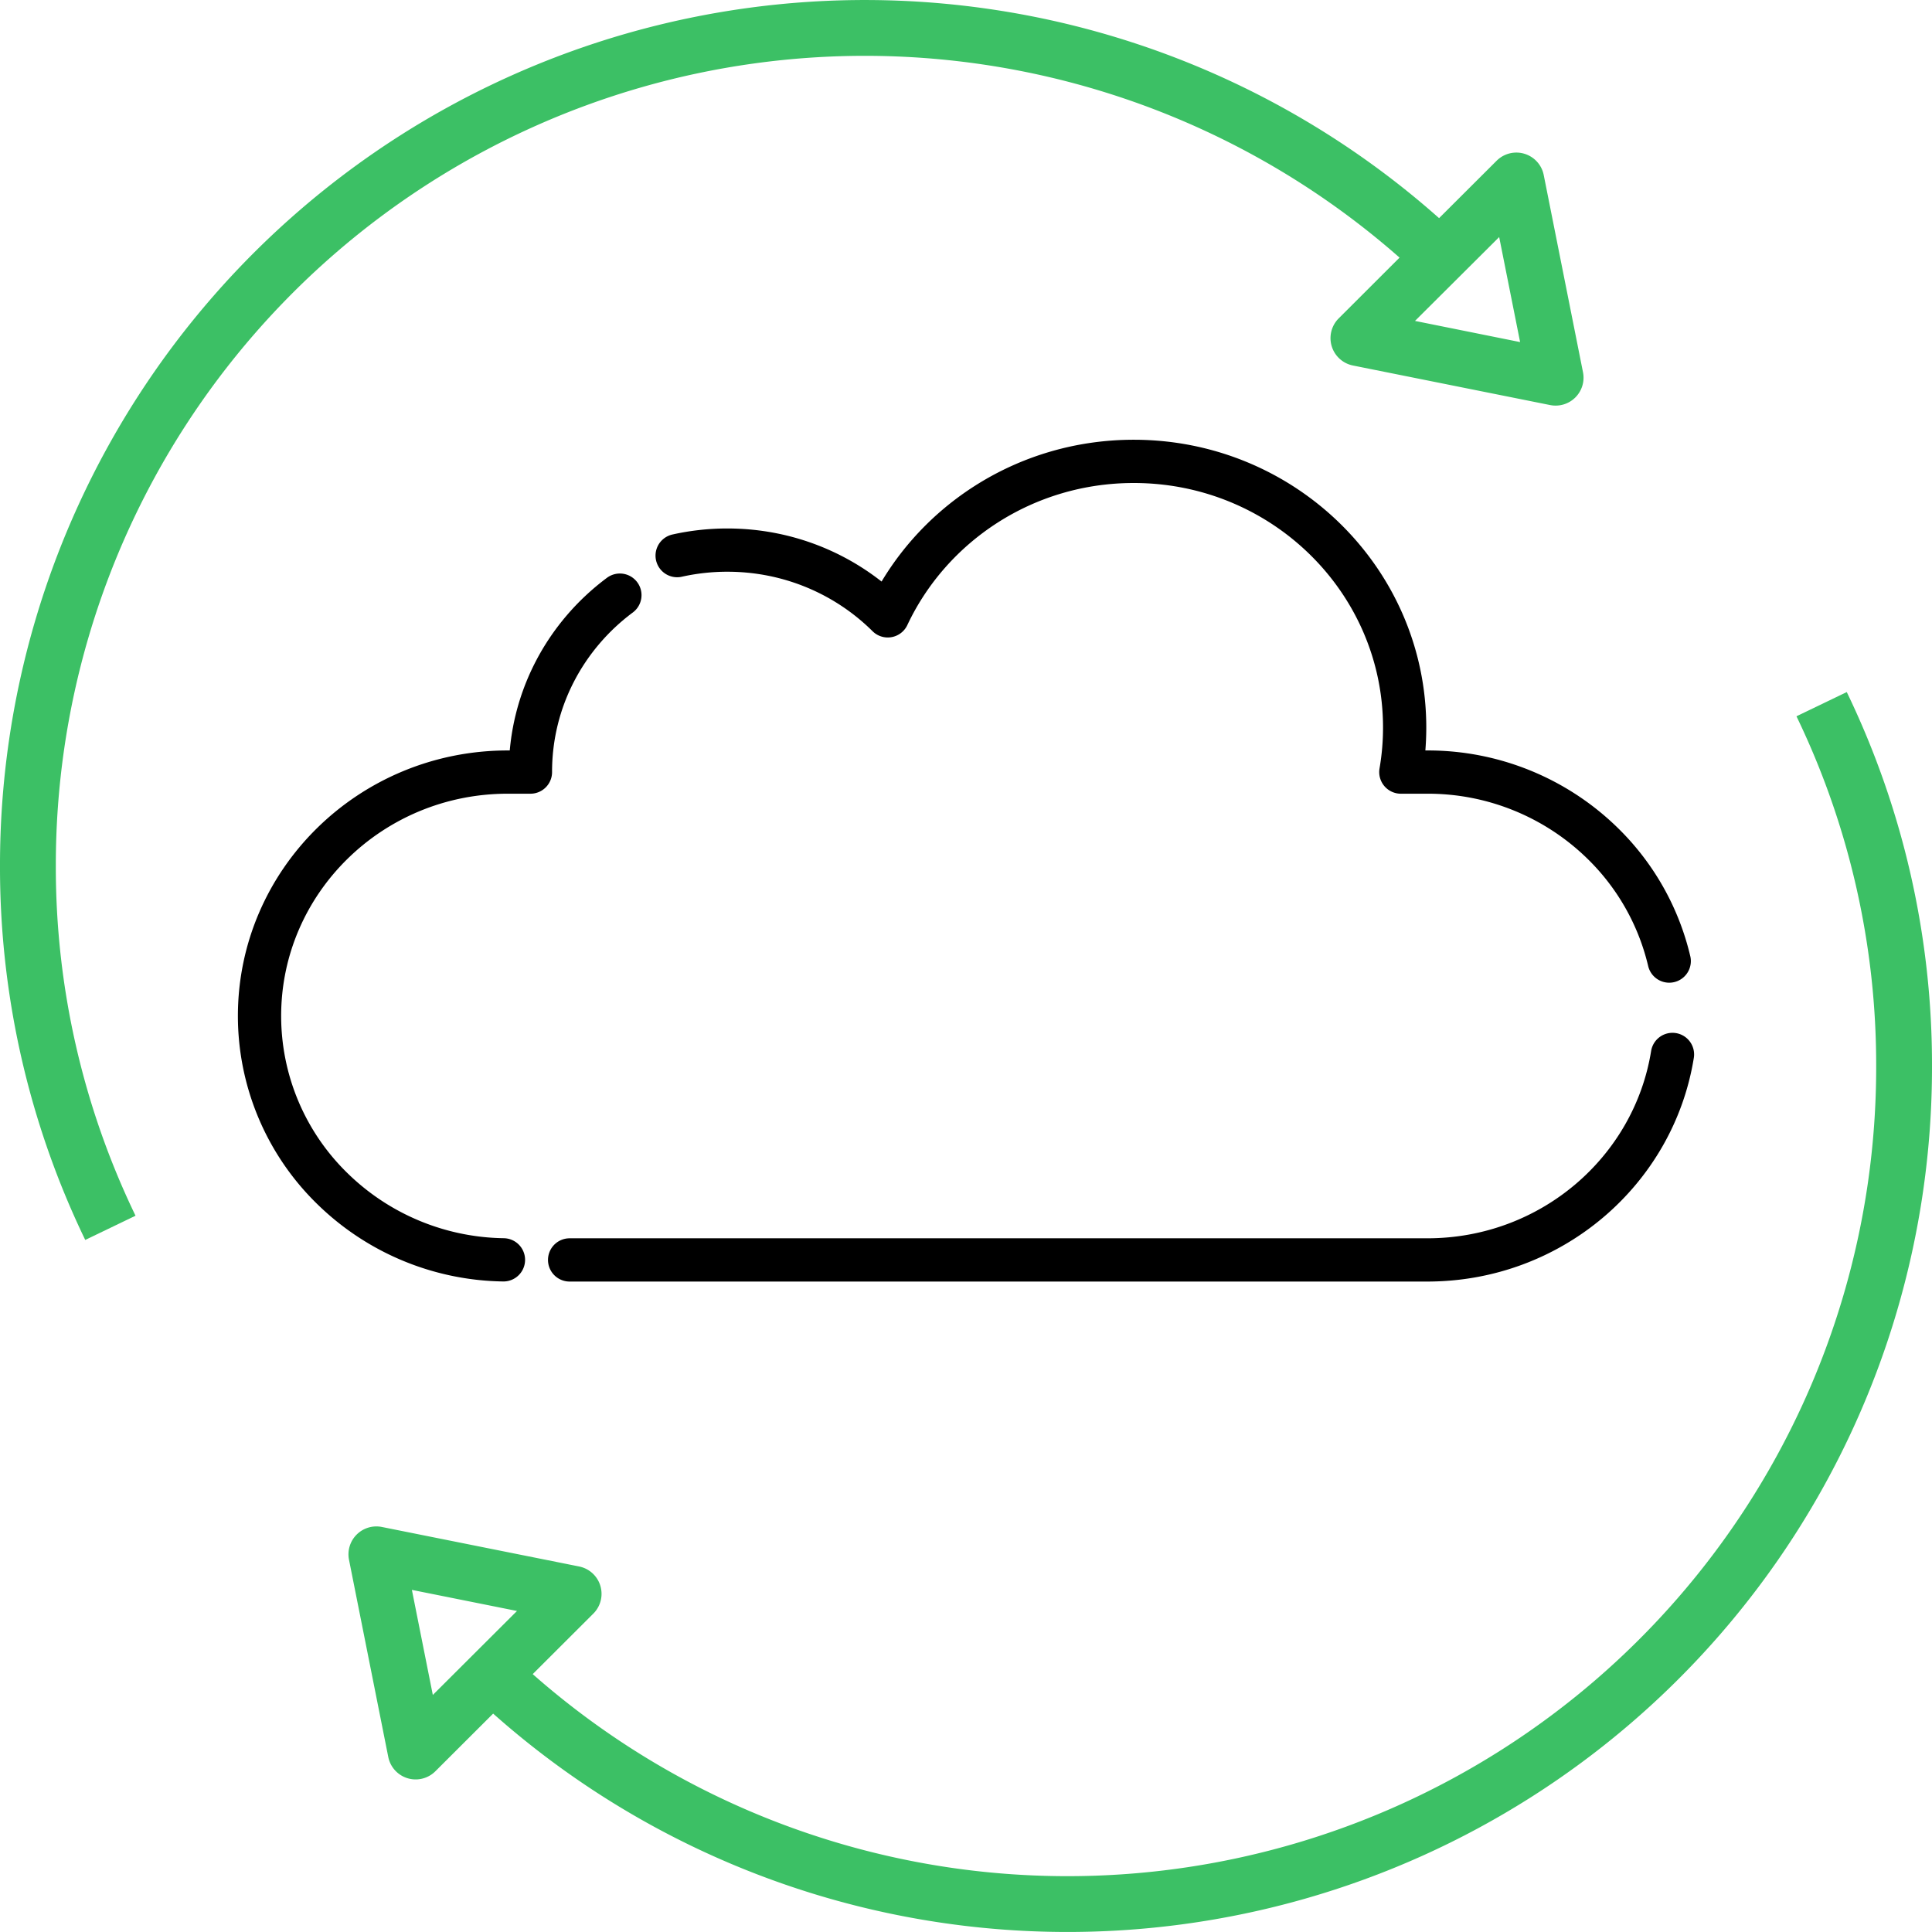 <svg width="67" height="67" xmlns="http://www.w3.org/2000/svg"><g fill="none" fill-rule="evenodd"><path d="M23.483 19.268a7.989 7.989 0 011.74-.191c2.176 0 4.146.872 5.564 2.28 1.49-3.164 4.75-5.357 8.53-5.357 5.188 0 9.395 4.133 9.395 9.23a9.04 9.04 0 01-.132 1.545h.918a8.66 8.66 0 016.087 2.478 8.404 8.404 0 012.302 4.076" stroke="#000" stroke-width="1.5" stroke-linecap="round" stroke-linejoin="round"/><path d="M62.3 24.84A27.797 27.797 0 0165.064 37a28.045 28.045 0 01-46.59 21.057l2.102-2.098a.968.968 0 00-.493-1.635l-6.84-1.37a.968.968 0 00-1.14 1.137l1.362 6.84a.968.968 0 001.631.497l2.006-2.002A29.98 29.98 0 0067 37a29.711 29.711 0 00-2.956-13l-1.744.84zM15.01 58.78l-.726-3.644 3.645.731-2.92 2.913zM4.7 42.16A27.797 27.797 0 011.936 30 28.059 28.059 0 0148.535 8.934l-2.11 2.107a.968.968 0 00.492 1.634l6.84 1.372a.968.968 0 001.14-1.138l-1.362-6.84a.968.968 0 00-1.631-.497l-1.998 1.993A29.993 29.993 0 000 30a29.711 29.711 0 002.956 13l1.744-.84zM51.99 8.22l.726 3.643-3.645-.734 2.92-2.909z" fill="#3CC065" fill-rule="nonzero"/><path d="M17.459 43.69a8.656 8.656 0 01-5.938-2.475A8.36 8.36 0 019 35.235c0-4.672 3.854-8.46 8.609-8.46h.786v-.006c0-2.503 1.217-4.726 3.102-6.13m-1.743 23.054h29.744c4.293 0 7.852-3.087 8.502-7.126" stroke="#000" stroke-width="1.5" stroke-linecap="round" stroke-linejoin="round"/></g></svg>